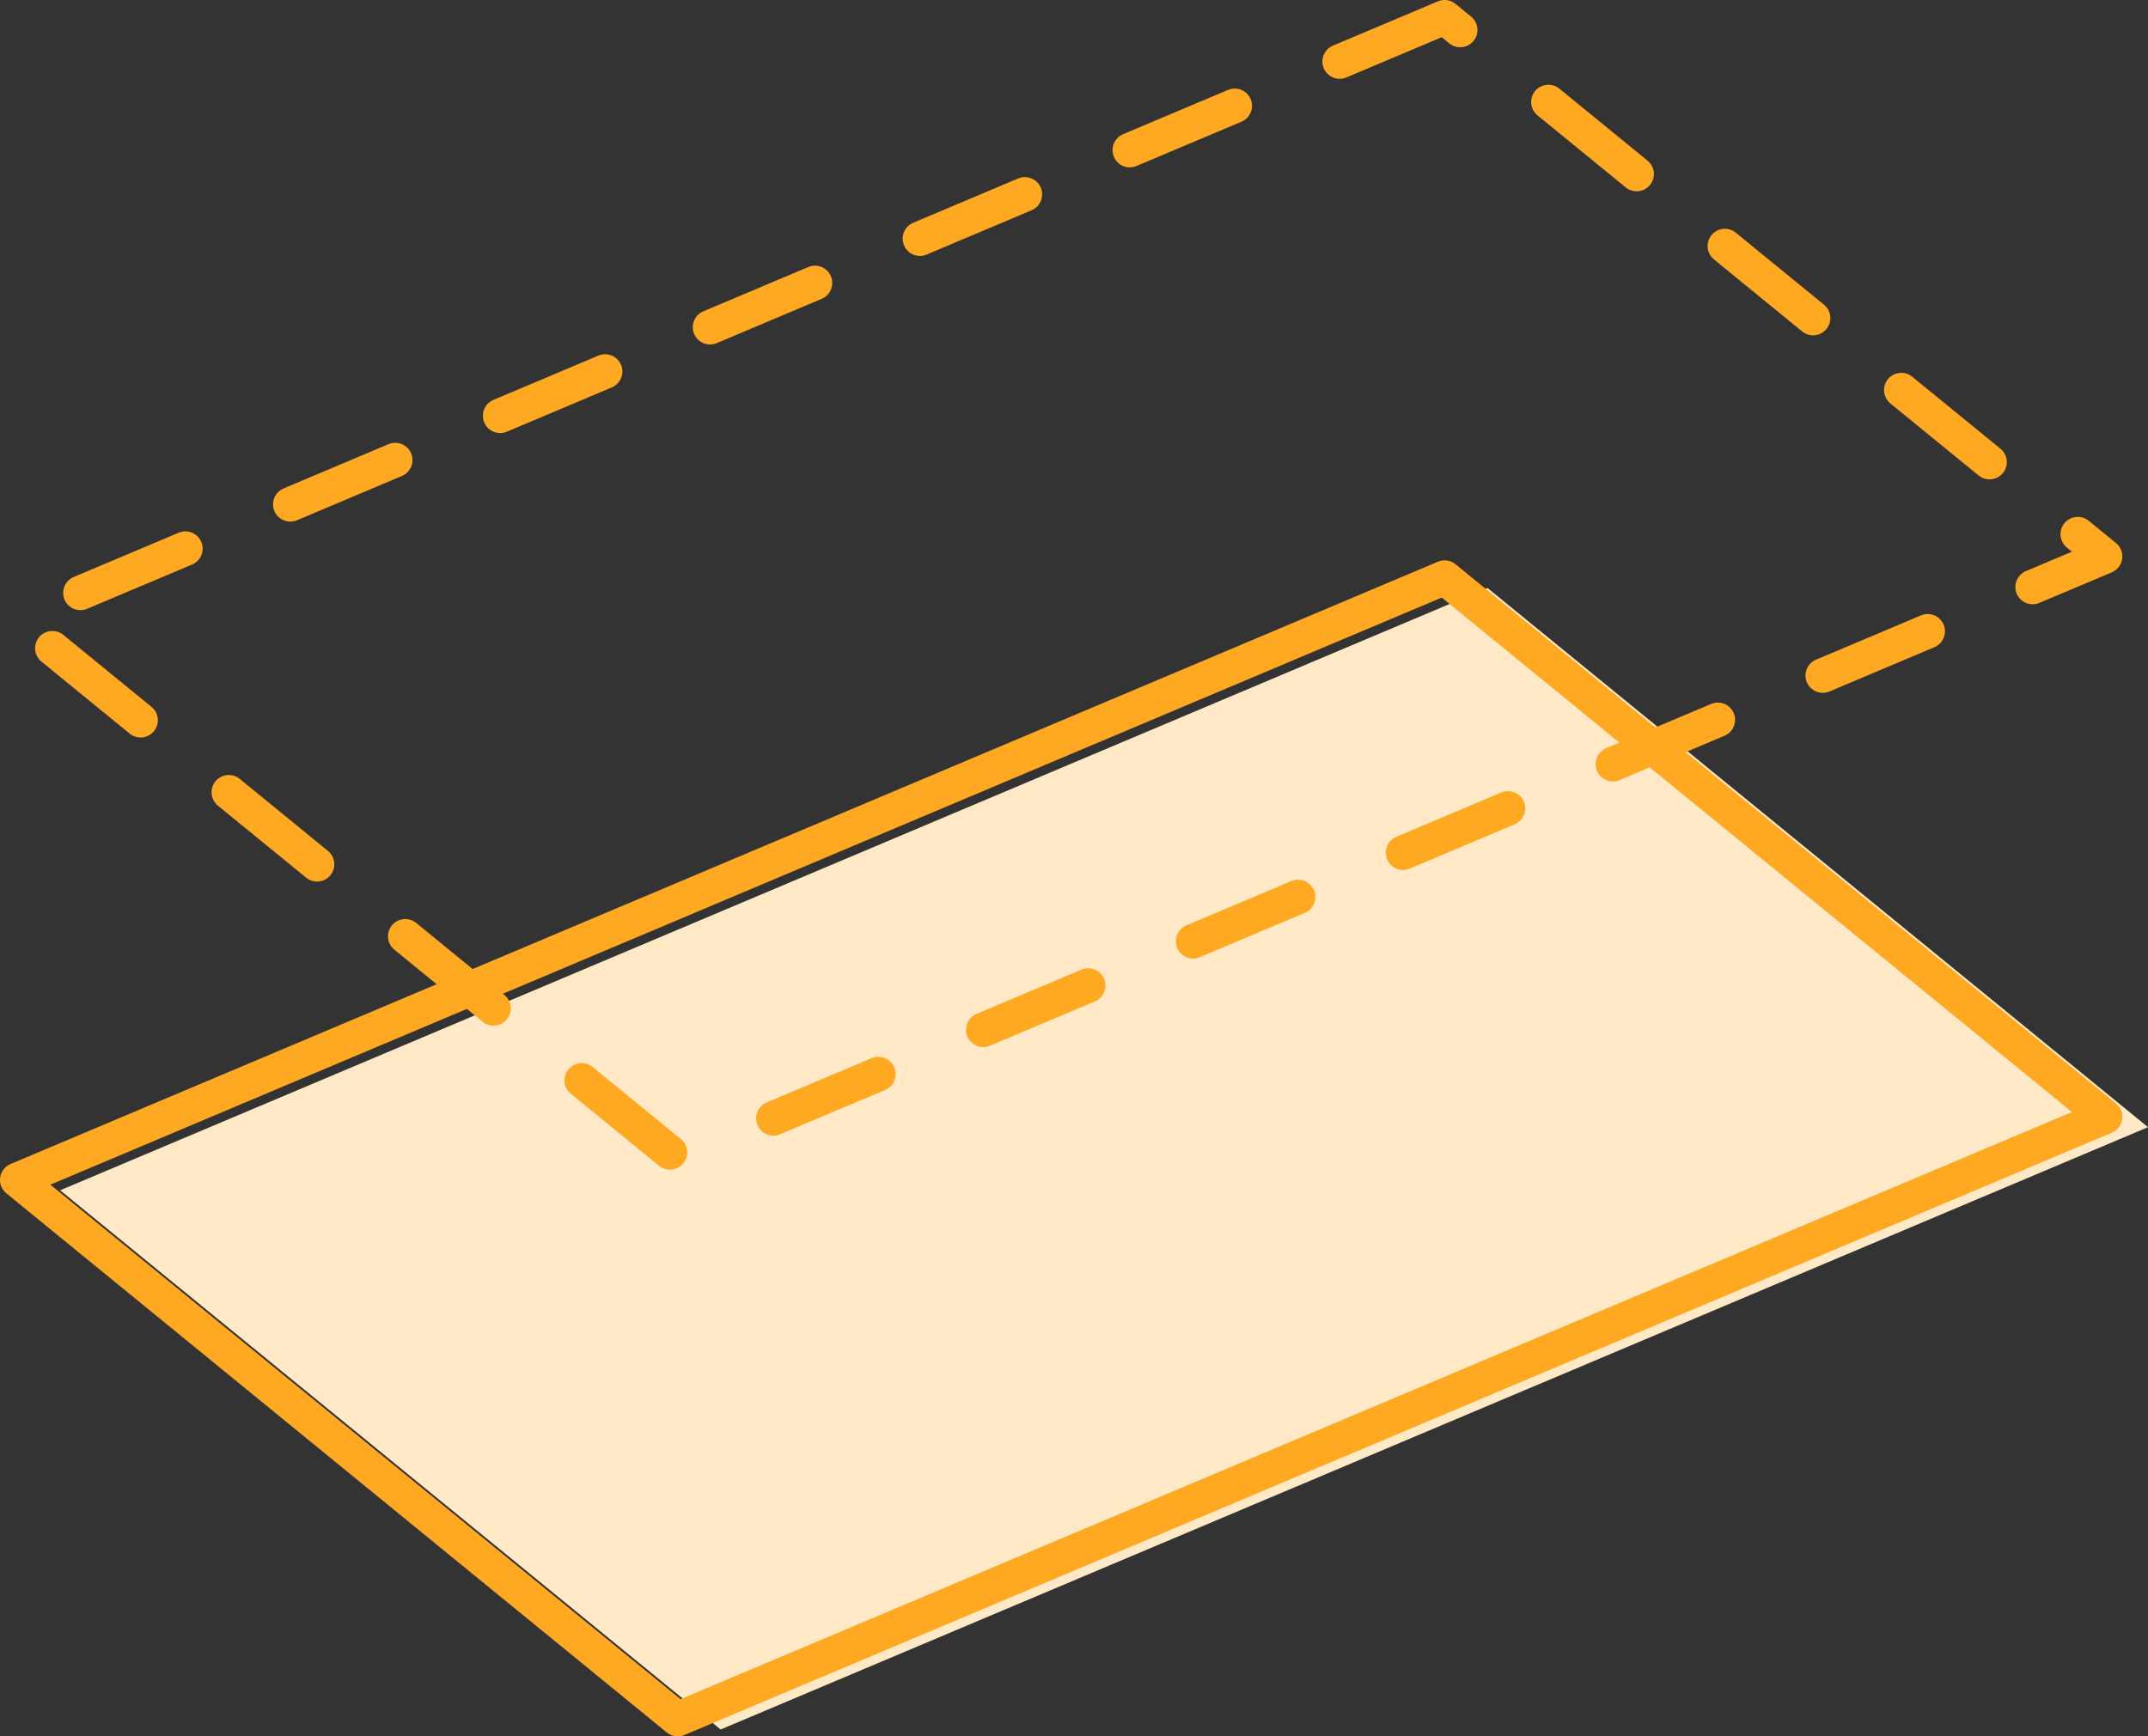 <svg height="91.491" viewBox="0 0 113.151 91.491" width="113.151" xmlns="http://www.w3.org/2000/svg">
  <rect x="0" y="0" width="113.151" height="91.491" fill="#333333" stroke="none"/>
  <g data-name="Groupe 588" id="Groupe_588" transform="translate(-449.118 -372.868)">
    <path d="M527.283,401.277l-75.189,31.736,34.793,28.41,75.189-31.736Z" data-name="Tracé 563" fill="#ffe9c7"
          id="Tracé_563" transform="translate(0.193 2.573)"/>
    <g data-name="Groupe 588" id="Groupe_588-2" transform="translate(450.027 373.777)">
      <path d="M525.216,373.777l-75.189,31.736,34.792,28.41,75.189-31.736Z" data-name="Tracé 564" fill="none"
            id="Tracé_564" stroke="#ffa822" stroke-dasharray="6" stroke-linecap="round"
            stroke-linejoin="round" stroke-width="1.819" transform="translate(-450.027 -373.777)"/>
      <path d="M525.216,400.777l-75.189,31.736,34.792,28.41,75.189-31.736Z" data-name="Tracé 565" fill="none"
            id="Tracé_565" stroke="#ffa822" stroke-linecap="round" stroke-linejoin="round"
            stroke-width="1.819" transform="translate(-450.027 -371.251)"/>
    </g>
  </g>
</svg>

